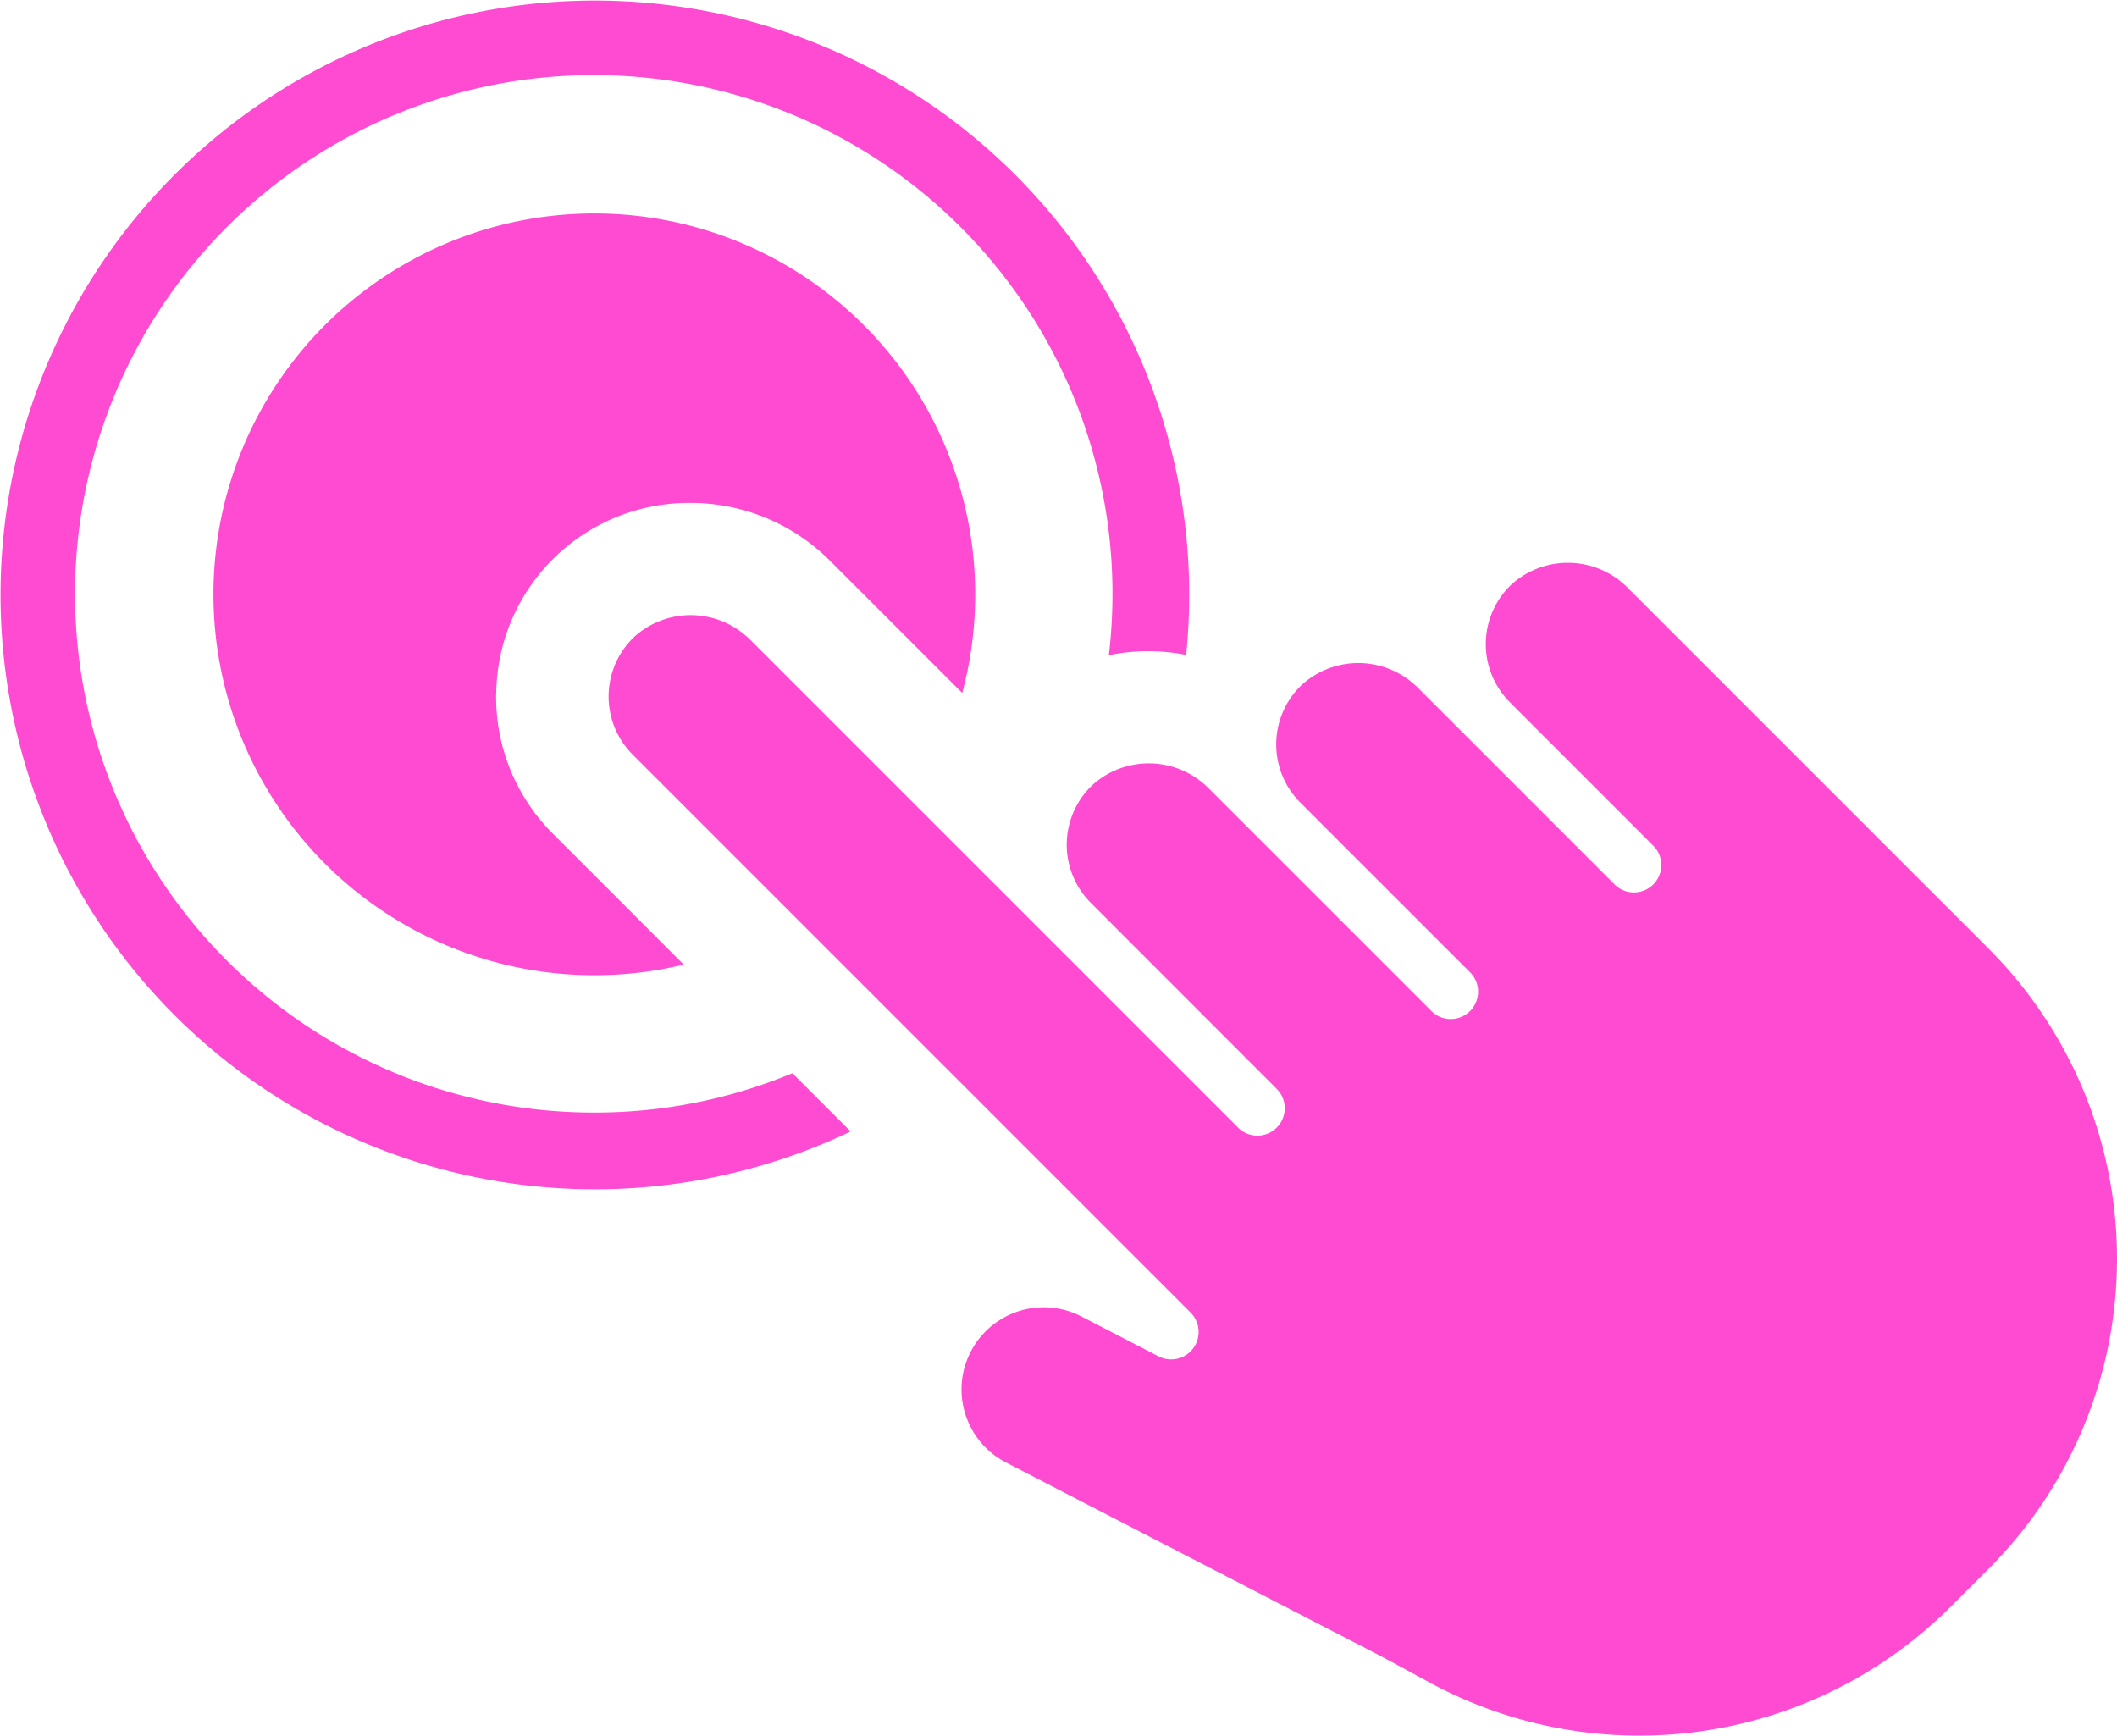 <svg id="Group_1020" data-name="Group 1020" xmlns="http://www.w3.org/2000/svg" xmlns:xlink="http://www.w3.org/1999/xlink" width="118.798" height="97.396" viewBox="0 0 118.798 97.396">
  <defs>
    <clipPath id="clip-path">
      <rect id="Rectangle_530" data-name="Rectangle 530" width="118.798" height="97.396" fill="none"/>
    </clipPath>
  </defs>
  <g id="Group_950" data-name="Group 950" transform="translate(0 0)" clip-path="url(#clip-path)">
    <path id="Path_621" data-name="Path 621" d="M95.959,77.8l2.211-2.211a24.613,24.613,0,0,0,0-34.766L77.909,20.562a4.727,4.727,0,0,0-6.5-.221,4.61,4.61,0,0,0-.12,6.637l8.049,8.05A1.537,1.537,0,1,1,77.161,37.2l-8.049-8.05-2.962-2.96a4.725,4.725,0,0,0-6.5-.223,4.61,4.61,0,0,0-.122,6.639l9.554,9.553a1.537,1.537,0,0,1-2.173,2.173l-9.554-9.554-2.962-2.96a4.726,4.726,0,0,0-6.5-.223,4.613,4.613,0,0,0-.122,6.639L58.232,48.7a1.537,1.537,0,0,1-2.173,2.173L45.594,40.409,28.684,23.5a4.727,4.727,0,0,0-6.5-.221,4.611,4.611,0,0,0-.122,6.637L53.372,61.227a1.536,1.536,0,0,1,.17,1.971l-.038.051a1.542,1.542,0,0,1-1.929.435l-4.33-2.239a4.61,4.61,0,0,0-4.235,8.191S57.587,77.17,63.322,80.128c.886.455,1.766.935,2.619,1.4l.96.521A24.728,24.728,0,0,0,95.959,77.8" transform="translate(13.44 12.427)" fill="#ff4bd2"/>
    <path id="Path_622" data-name="Path 622" d="M33.367,62.431A29.109,29.109,0,1,1,62.224,36.766a10.971,10.971,0,0,1,4.315-.02.544.544,0,0,1,.03-.053c.107-1.093.165-2.2.165-3.324a33.352,33.352,0,1,0-19,30.122l-3.267-3.268a28.894,28.894,0,0,1-11.1,2.208" transform="translate(0 0)" fill="#ff4bd2"/>
    <path id="Path_623" data-name="Path 623" d="M23.119,34.159A10.816,10.816,0,0,1,33.978,23.493a11.057,11.057,0,0,1,7.874,3.248l7.417,7.417A21.373,21.373,0,1,0,33.641,49.4L26.315,42.07a10.823,10.823,0,0,1-3.2-7.912" transform="translate(4.727 4.727)" fill="#ff4bd2"/>
  </g>
</svg>
